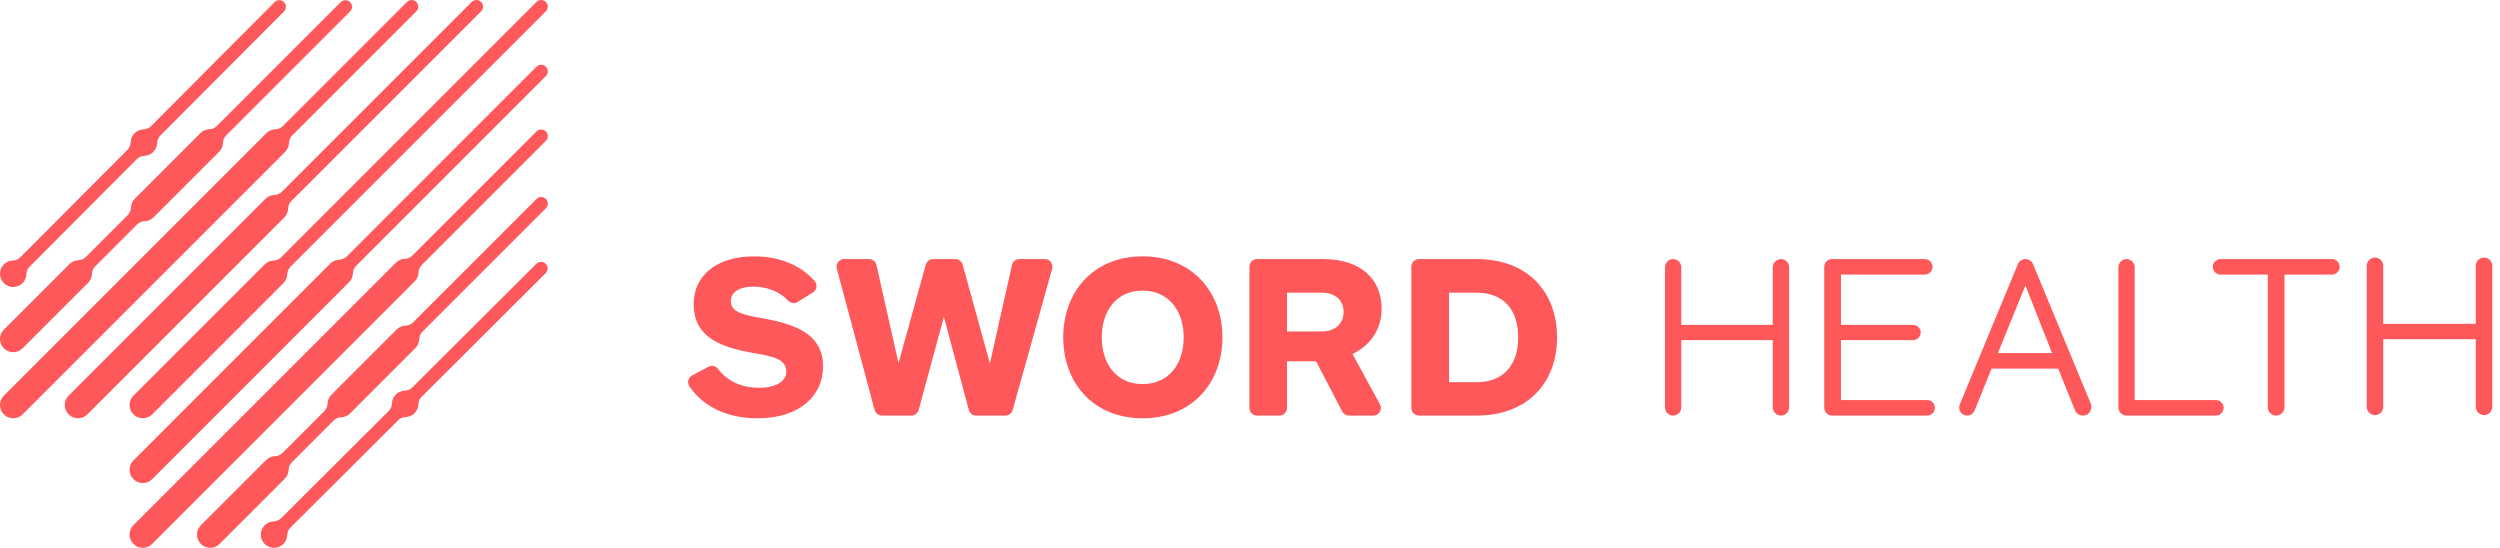 <svg xmlns="http://www.w3.org/2000/svg" width="251" height="55" viewBox="0 0 251 55">
  <path fill="#FF585A" fill-rule="evenodd" d="M53.847,26.489 C54.107,26.231 54.527,26.231 54.787,26.489 C55.047,26.748 55.047,27.167 54.787,27.426 L54.787,27.426 L42.309,39.865 C42.121,40.065 42.006,40.335 42.006,40.632 C41.985,40.943 41.858,41.249 41.619,41.486 C41.381,41.723 41.073,41.851 40.761,41.871 L40.761,41.871 C40.486,41.871 40.211,41.972 39.995,42.171 L39.995,42.171 L29.134,52.996 C28.973,53.171 28.865,53.397 28.841,53.65 C28.841,53.658 28.843,53.666 28.843,53.675 C28.843,54.014 28.713,54.352 28.453,54.612 C28.194,54.87 27.853,55 27.513,55 C27.175,55 26.838,54.873 26.58,54.619 C26.577,54.617 26.574,54.614 26.572,54.612 C26.57,54.609 26.568,54.607 26.566,54.605 C26.31,54.347 26.182,54.011 26.182,53.675 C26.182,53.334 26.312,52.997 26.572,52.737 C26.81,52.5 27.115,52.373 27.426,52.352 L27.426,52.352 C27.715,52.352 28.006,52.242 28.228,52.02 L28.228,52.02 L28.23,52.024 L39.021,41.266 C39.224,41.06 39.351,40.778 39.351,40.465 L39.351,40.465 C39.371,40.154 39.499,39.849 39.738,39.612 C39.977,39.373 40.283,39.246 40.594,39.227 L40.594,39.227 C40.885,39.225 41.176,39.115 41.397,38.895 L41.397,38.895 L41.399,38.896 Z M53.87,19.972 C54.128,19.714 54.548,19.714 54.806,19.972 C55.065,20.231 55.065,20.649 54.806,20.909 L54.806,20.909 L42.415,33.298 C42.212,33.505 42.086,33.787 42.086,34.1 L42.086,34.1 C42.064,34.41 41.939,34.717 41.699,34.954 L41.699,34.954 L35.147,41.507 C34.909,41.744 34.603,41.872 34.292,41.891 L34.292,41.891 C34.003,41.892 33.715,42.003 33.493,42.224 L33.493,42.224 L33.492,42.222 L29.304,46.41 C29.123,46.591 29.005,46.835 28.98,47.106 L28.98,47.106 L28.98,47.124 C28.98,47.462 28.853,47.801 28.593,48.06 L28.593,48.06 L22.04,54.613 C21.521,55.129 20.682,55.129 20.166,54.612 C19.649,54.095 19.649,53.257 20.166,52.74 L20.166,52.74 L26.719,46.187 L26.721,46.188 C26.957,45.95 27.261,45.823 27.571,45.804 L27.571,45.804 C27.86,45.802 28.148,45.692 28.37,45.471 L28.37,45.471 L28.371,45.471 L32.579,41.263 C32.77,41.061 32.888,40.788 32.888,40.487 L32.888,40.487 C32.909,40.178 33.037,39.871 33.273,39.633 L33.273,39.633 L39.828,33.08 C40.065,32.843 40.371,32.716 40.682,32.696 L40.682,32.696 C40.963,32.695 41.244,32.59 41.462,32.379 L41.462,32.379 Z M53.864,13.2 C54.124,12.94 54.545,12.94 54.805,13.2 C55.064,13.459 55.065,13.88 54.805,14.14 L54.805,14.14 L42.349,26.596 C42.144,26.802 42.017,27.086 42.017,27.399 L42.017,27.399 C41.996,27.71 41.869,28.019 41.629,28.258 L41.629,28.258 L15.298,54.586 C15.292,54.594 15.285,54.603 15.277,54.609 C14.757,55.13 13.915,55.13 13.395,54.609 C12.875,54.09 12.875,53.248 13.395,52.728 L13.395,52.728 L39.725,26.399 L39.725,26.399 L39.747,26.375 C39.985,26.137 40.293,26.008 40.607,25.989 L40.607,25.989 C40.892,25.989 41.177,25.88 41.398,25.664 L41.398,25.664 Z M53.864,6.697 C54.124,6.438 54.546,6.438 54.805,6.697 C55.065,6.958 55.065,7.379 54.805,7.637 L54.805,7.637 L35.76,26.682 C35.555,26.887 35.428,27.172 35.428,27.487 L35.428,27.487 C35.407,27.797 35.28,28.105 35.04,28.343 L35.04,28.343 L15.278,48.107 C14.758,48.628 13.914,48.628 13.396,48.107 C12.875,47.587 12.875,46.744 13.395,46.225 L13.395,46.225 L33.158,26.461 C33.398,26.223 33.705,26.095 34.017,26.075 L34.017,26.075 C34.307,26.075 34.597,25.963 34.82,25.742 L34.82,25.742 Z M114.72,25.739 C119.711,25.739 122.734,29.345 122.734,33.867 C122.734,38.416 119.711,41.995 114.72,41.995 C109.73,41.995 106.749,38.416 106.749,33.867 C106.749,29.345 109.73,25.739 114.72,25.739 Z M75.701,25.739 C77.915,25.739 80.181,26.406 81.765,28.192 C81.781,28.203 81.791,28.222 81.809,28.238 C81.826,28.263 81.847,28.286 81.863,28.317 C81.939,28.441 81.975,28.575 81.975,28.707 C81.978,28.952 81.866,29.19 81.656,29.337 C81.642,29.349 81.628,29.355 81.621,29.361 L81.6,29.375 L81.6,29.375 L81.58,29.387 L80.127,30.29 C80.117,30.299 80.103,30.309 80.097,30.315 C80.083,30.322 80.071,30.327 80.063,30.333 C79.768,30.496 79.407,30.444 79.172,30.223 C79.156,30.204 79.139,30.184 79.116,30.165 C78.193,29.201 76.912,28.78 75.63,28.78 C74.317,28.78 73.378,29.25 73.378,30.262 C73.378,31.414 74.879,31.653 76.571,31.958 C79.863,32.545 82.635,33.536 82.635,36.788 C82.635,39.757 80.264,41.995 76.055,41.995 C73.007,41.995 70.595,40.823 69.228,38.805 C69.221,38.795 69.211,38.779 69.202,38.768 C69.194,38.754 69.187,38.733 69.178,38.716 C68.985,38.355 69.116,37.908 69.464,37.704 C69.476,37.7 69.484,37.696 69.494,37.688 L69.506,37.682 L69.506,37.682 L69.52,37.675 L71.116,36.828 C71.122,36.828 71.127,36.825 71.13,36.822 C71.133,36.822 71.138,36.822 71.144,36.817 C71.473,36.65 71.867,36.749 72.087,37.036 C72.093,37.036 72.093,37.043 72.097,37.046 C73.137,38.412 74.648,38.933 76.221,38.933 C77.865,38.933 78.945,38.32 78.945,37.305 C78.945,35.988 77.423,35.751 75.541,35.423 C72.343,34.857 69.643,33.843 69.643,30.545 C69.643,27.554 72.084,25.739 75.701,25.739 Z M40.859,0.196 C41.119,-0.065 41.54,-0.065 41.8,0.196 C42.06,0.454 42.06,0.877 41.8,1.135 L41.8,1.135 L29.342,13.592 C29.137,13.798 29.011,14.082 29.011,14.396 L29.011,14.396 L28.995,14.528 C28.952,14.794 28.829,15.049 28.624,15.253 L28.624,15.253 L2.272,41.605 C2.011,41.866 1.671,41.995 1.33,41.995 C0.99,41.995 0.648,41.866 0.388,41.605 C0.129,41.344 -1.49586383e-12,41.005 -1.49586383e-12,40.662 C-1.49586383e-12,40.322 0.129,39.982 0.388,39.723 L0.388,39.723 L26.742,13.371 C26.98,13.132 27.287,13.005 27.6,12.985 L27.6,12.985 C27.889,12.984 28.18,12.873 28.402,12.651 L28.402,12.651 Z M53.864,0.196 C54.124,-0.065 54.545,-0.065 54.805,0.196 C55.065,0.456 55.065,0.876 54.805,1.136 L54.805,1.136 L29.173,26.768 C28.968,26.973 28.841,27.259 28.841,27.571 L28.841,27.571 C28.82,27.884 28.692,28.192 28.454,28.429 L28.454,28.429 L15.277,41.605 L15.169,41.702 C14.647,42.123 13.88,42.09 13.396,41.605 C12.875,41.085 12.875,40.243 13.396,39.723 L13.396,39.723 L26.571,26.548 C26.81,26.309 27.117,26.179 27.43,26.16 L27.43,26.16 C27.72,26.16 28.01,26.049 28.232,25.827 L28.232,25.827 Z M47.362,0.196 C47.622,-0.065 48.043,-0.065 48.303,0.196 C48.563,0.455 48.562,0.876 48.303,1.136 L48.303,1.136 L29.26,20.178 C29.053,20.385 28.926,20.669 28.926,20.982 L28.926,20.982 C28.906,21.294 28.778,21.602 28.539,21.841 L28.539,21.841 L8.775,41.604 C8.255,42.125 7.413,42.125 6.893,41.604 C6.372,41.085 6.372,40.241 6.893,39.722 L6.893,39.722 L26.656,19.958 C26.896,19.718 27.203,19.591 27.516,19.571 L27.516,19.571 C27.805,19.571 28.097,19.459 28.318,19.238 L28.318,19.238 Z M234.121,26.01 C234.556,26.01 234.901,26.364 234.901,26.793 C234.901,27.186 234.611,27.509 234.228,27.56 L234.121,27.567 L229.364,27.567 L229.364,40.886 C229.364,41.347 228.988,41.724 228.522,41.724 C228.093,41.724 227.743,41.403 227.692,40.991 L227.686,40.886 L227.686,27.567 L222.948,27.567 C222.521,27.567 222.167,27.222 222.167,26.793 C222.167,26.4 222.464,26.069 222.843,26.017 L222.948,26.01 L234.121,26.01 Z M193.241,26.01 C193.676,26.01 194.029,26.364 194.029,26.793 C194.029,27.186 193.733,27.509 193.348,27.56 L193.241,27.567 L184.834,27.567 L184.834,32.617 L192.071,32.617 C192.497,32.617 192.841,32.961 192.841,33.383 C192.841,33.771 192.552,34.094 192.176,34.145 L192.071,34.152 L184.834,34.152 L184.834,40.166 L193.483,40.166 C193.912,40.166 194.261,40.514 194.261,40.941 C194.261,41.339 193.968,41.665 193.588,41.717 L193.483,41.724 L183.932,41.724 C183.535,41.724 183.211,41.431 183.16,41.048 L183.153,40.941 L183.153,26.793 C183.153,26.4 183.443,26.069 183.825,26.017 L183.932,26.01 L193.241,26.01 Z M132.822,26.01 C136.711,26.01 138.719,28.089 138.719,31.014 C138.719,33.346 137.253,34.858 135.794,35.542 L138.548,40.592 L138.555,40.61 C138.608,40.711 138.643,40.832 138.643,40.961 C138.643,41.379 138.302,41.724 137.884,41.724 L135.43,41.724 C135.14,41.724 134.891,41.56 134.763,41.325 L134.749,41.3 L132.137,36.272 L129.214,36.272 L129.214,40.961 C129.214,41.379 128.874,41.724 128.455,41.724 L126.202,41.724 C125.78,41.724 125.443,41.379 125.443,40.961 L125.443,26.774 C125.443,26.354 125.78,26.01 126.202,26.01 L132.822,26.01 Z M213.505,26.01 C213.922,26.01 214.267,26.329 214.318,26.734 L214.324,26.837 L214.324,40.166 L222.474,40.166 C222.903,40.166 223.251,40.514 223.251,40.941 C223.251,41.339 222.959,41.665 222.58,41.717 L222.474,41.724 L213.505,41.724 C213.089,41.724 212.742,41.41 212.691,40.999 L212.685,40.894 L212.685,26.837 C212.685,26.384 213.055,26.01 213.505,26.01 Z M203.355,26.01 C203.69,26.01 203.977,26.211 204.106,26.498 L204.13,26.551 L209.916,40.528 L209.916,40.533 C209.957,40.634 209.975,40.749 209.975,40.864 C209.975,41.207 209.779,41.504 209.485,41.641 L209.398,41.675 C209.307,41.704 209.218,41.722 209.12,41.722 C208.774,41.722 208.476,41.514 208.338,41.217 C208.329,41.194 208.323,41.173 208.314,41.149 L206.637,37.005 L199.952,37.005 L198.248,41.221 C198.126,41.518 197.849,41.704 197.547,41.722 C197.52,41.725 197.49,41.725 197.463,41.722 C197.375,41.719 197.293,41.698 197.203,41.663 C196.793,41.497 196.592,41.029 196.758,40.618 L196.758,40.614 L202.594,26.524 C202.597,26.504 202.608,26.483 202.621,26.464 C202.621,26.464 202.621,26.459 202.625,26.456 L202.651,26.408 L202.651,26.408 L202.688,26.354 L202.688,26.354 C202.705,26.326 202.734,26.295 202.761,26.27 C202.761,26.269 202.765,26.265 202.765,26.265 C202.786,26.239 202.815,26.214 202.847,26.191 C202.847,26.191 202.849,26.187 202.849,26.183 C202.866,26.173 202.88,26.163 202.894,26.153 C202.907,26.143 202.928,26.132 202.941,26.124 C202.941,26.123 202.945,26.118 202.948,26.118 L202.974,26.106 L202.974,26.106 L203,26.092 C203.016,26.085 203.027,26.078 203.046,26.075 C203.054,26.071 203.054,26.068 203.06,26.068 C203.074,26.061 203.094,26.055 203.107,26.047 L203.112,26.047 C203.128,26.046 203.146,26.041 203.161,26.036 L203.176,26.032 L203.176,26.032 L203.203,26.028 L203.203,26.028 L203.231,26.024 C203.247,26.02 203.266,26.02 203.286,26.017 L203.3,26.017 C203.317,26.014 203.334,26.01 203.355,26.01 Z M148.232,26.01 C153.482,26.01 156.33,29.41 156.33,33.867 C156.33,38.324 153.482,41.724 148.232,41.724 L142.46,41.724 C142.04,41.724 141.7,41.378 141.7,40.96 L141.7,26.773 C141.7,26.353 142.04,26.01 142.46,26.01 L148.232,26.01 Z M178.811,26.01 C179.227,26.01 179.573,26.329 179.624,26.735 L179.631,26.838 L179.631,40.894 C179.631,41.356 179.262,41.724 178.811,41.724 C178.392,41.724 178.046,41.411 177.996,40.999 L177.989,40.894 L177.989,34.152 L168.802,34.152 L168.802,40.894 C168.802,41.356 168.438,41.724 167.984,41.724 C167.567,41.724 167.224,41.411 167.174,40.999 L167.167,40.894 L167.167,26.838 C167.167,26.385 167.532,26.01 167.984,26.01 C168.403,26.01 168.745,26.329 168.796,26.735 L168.802,26.838 L168.802,32.617 L177.989,32.617 L177.989,26.838 C177.989,26.483 178.219,26.177 178.529,26.064 C178.614,26.032 178.711,26.01 178.811,26.01 Z M87.252,26.01 C87.585,26.01 87.865,26.223 87.97,26.519 L87.998,26.62 L90.211,36.46 L92.943,26.589 L92.953,26.551 C93.042,26.276 93.279,26.062 93.575,26.018 L93.688,26.01 L95.915,26.01 C96.245,26.01 96.533,26.224 96.636,26.521 C96.648,26.55 99.278,36.093 99.383,36.475 L99.386,36.487 L101.597,26.625 L101.605,26.592 C101.677,26.292 101.931,26.06 102.244,26.017 L102.35,26.01 L104.899,26.01 C105.327,26.01 105.665,26.354 105.665,26.773 L105.66,26.869 L105.66,26.869 L105.645,26.965 L105.639,26.975 L101.685,41.123 L101.668,41.202 C101.577,41.471 101.339,41.674 101.053,41.716 L100.943,41.724 L98.005,41.724 C97.704,41.724 97.439,41.546 97.317,41.294 L97.278,41.196 L97.258,41.121 L94.765,31.816 L92.238,41.149 C92.159,41.445 91.914,41.669 91.616,41.715 L91.501,41.724 L88.546,41.724 C88.24,41.724 87.975,41.539 87.853,41.279 L87.814,41.178 L87.804,41.133 L84.016,26.968 C83.996,26.899 83.99,26.839 83.99,26.773 C83.99,26.389 84.28,26.068 84.656,26.017 L84.76,26.01 L87.252,26.01 Z M249.4,25.858 C249.82,25.858 250.168,26.18 250.219,26.588 L250.225,26.692 L250.225,40.841 C250.225,41.306 249.855,41.676 249.4,41.676 C248.973,41.676 248.626,41.36 248.575,40.946 L248.569,40.841 L248.569,34.054 L239.277,34.054 L239.277,40.841 C239.277,41.306 238.909,41.676 238.455,41.676 C238.026,41.676 237.678,41.36 237.627,40.946 L237.621,40.841 L237.621,26.692 C237.621,26.235 237.99,25.858 238.455,25.858 C238.874,25.858 239.22,26.18 239.271,26.588 L239.277,26.692 L239.277,32.509 L248.569,32.509 L248.569,26.692 C248.569,26.235 248.938,25.858 249.4,25.858 Z M114.72,29.178 C112.048,29.178 110.618,31.275 110.618,33.867 C110.618,36.483 112.048,38.559 114.72,38.559 C117.393,38.559 118.842,36.483 118.842,33.867 C118.842,31.275 117.393,29.178 114.72,29.178 Z M148.232,29.384 L145.483,29.384 L145.483,38.372 L148.232,38.372 C150.977,38.372 152.424,36.627 152.424,33.867 C152.424,31.106 150.977,29.384 148.232,29.384 Z M203.35,28.665 L200.591,35.449 L206.027,35.449 L203.35,28.665 Z M34.211,0.213 C34.471,-0.047 34.891,-0.047 35.15,0.213 C35.409,0.472 35.409,0.891 35.15,1.152 L35.15,1.152 L22.714,13.586 C22.509,13.793 22.382,14.077 22.382,14.39 L22.382,14.39 C22.361,14.699 22.235,15.006 21.998,15.244 L21.998,15.244 C21.997,15.246 21.996,15.246 21.995,15.247 L21.995,15.247 L21.994,15.247 L15.421,21.82 C15.42,21.82 15.42,21.821 15.419,21.822 C15.18,22.06 14.873,22.188 14.562,22.207 L14.562,22.207 C14.273,22.21 13.982,22.319 13.761,22.541 L13.761,22.541 L13.761,22.54 L9.564,26.737 C9.36,26.944 9.232,27.227 9.232,27.539 L9.232,27.539 C9.211,27.85 9.084,28.158 8.845,28.396 L8.845,28.396 L2.268,34.973 C2.01,35.231 1.669,35.362 1.329,35.362 C0.989,35.362 0.649,35.233 0.39,34.973 C0.13,34.713 -1.76580167e-05,34.372 -1.76580167e-05,34.033 C-1.76580167e-05,33.693 0.13,33.353 0.39,33.093 L0.39,33.093 L6.966,26.517 C7.204,26.277 7.511,26.151 7.824,26.132 L7.824,26.132 C8.113,26.129 8.403,26.02 8.625,25.798 L8.625,25.798 L12.821,21.602 C13.027,21.396 13.153,21.112 13.153,20.799 L13.153,20.799 C13.174,20.488 13.301,20.182 13.541,19.943 C13.541,19.943 13.542,19.942 13.543,19.94 L13.543,19.94 L20.118,13.364 C20.357,13.128 20.664,13 20.974,12.981 L20.974,12.981 C21.264,12.98 21.553,12.869 21.775,12.648 L21.775,12.648 L21.775,12.648 Z M132.752,29.385 L129.214,29.385 L129.214,33.277 L132.752,33.277 C133.975,33.277 134.895,32.545 134.895,31.322 C134.895,30.069 133.951,29.385 132.752,29.385 Z M27.575,0.213 C27.833,-0.048 28.252,-0.048 28.511,0.213 C28.771,0.474 28.771,0.894 28.511,1.153 L28.511,1.153 L16.105,13.601 C15.901,13.806 15.774,14.09 15.774,14.402 L15.774,14.402 C15.753,14.714 15.625,15.022 15.387,15.26 C15.149,15.499 14.843,15.626 14.531,15.646 L14.531,15.646 C14.244,15.648 13.955,15.758 13.733,15.979 L13.733,15.979 L2.982,26.767 C2.777,26.973 2.651,27.256 2.651,27.569 L2.651,27.569 C2.63,27.88 2.503,28.186 2.265,28.426 C1.747,28.947 0.907,28.947 0.389,28.426 C-0.127,27.907 -0.127,27.065 0.389,26.546 C0.627,26.305 0.933,26.178 1.246,26.159 L1.246,26.159 C1.534,26.158 1.823,26.047 2.045,25.825 L2.045,25.825 L2.045,25.826 L12.796,15.04 C13,14.834 13.127,14.55 13.127,14.237 L13.127,14.237 C13.147,13.925 13.273,13.617 13.512,13.379 C13.75,13.139 14.057,13.012 14.368,12.993 L14.368,12.993 C14.657,12.992 14.946,12.88 15.168,12.66 L15.168,12.66 Z"/>
</svg>
